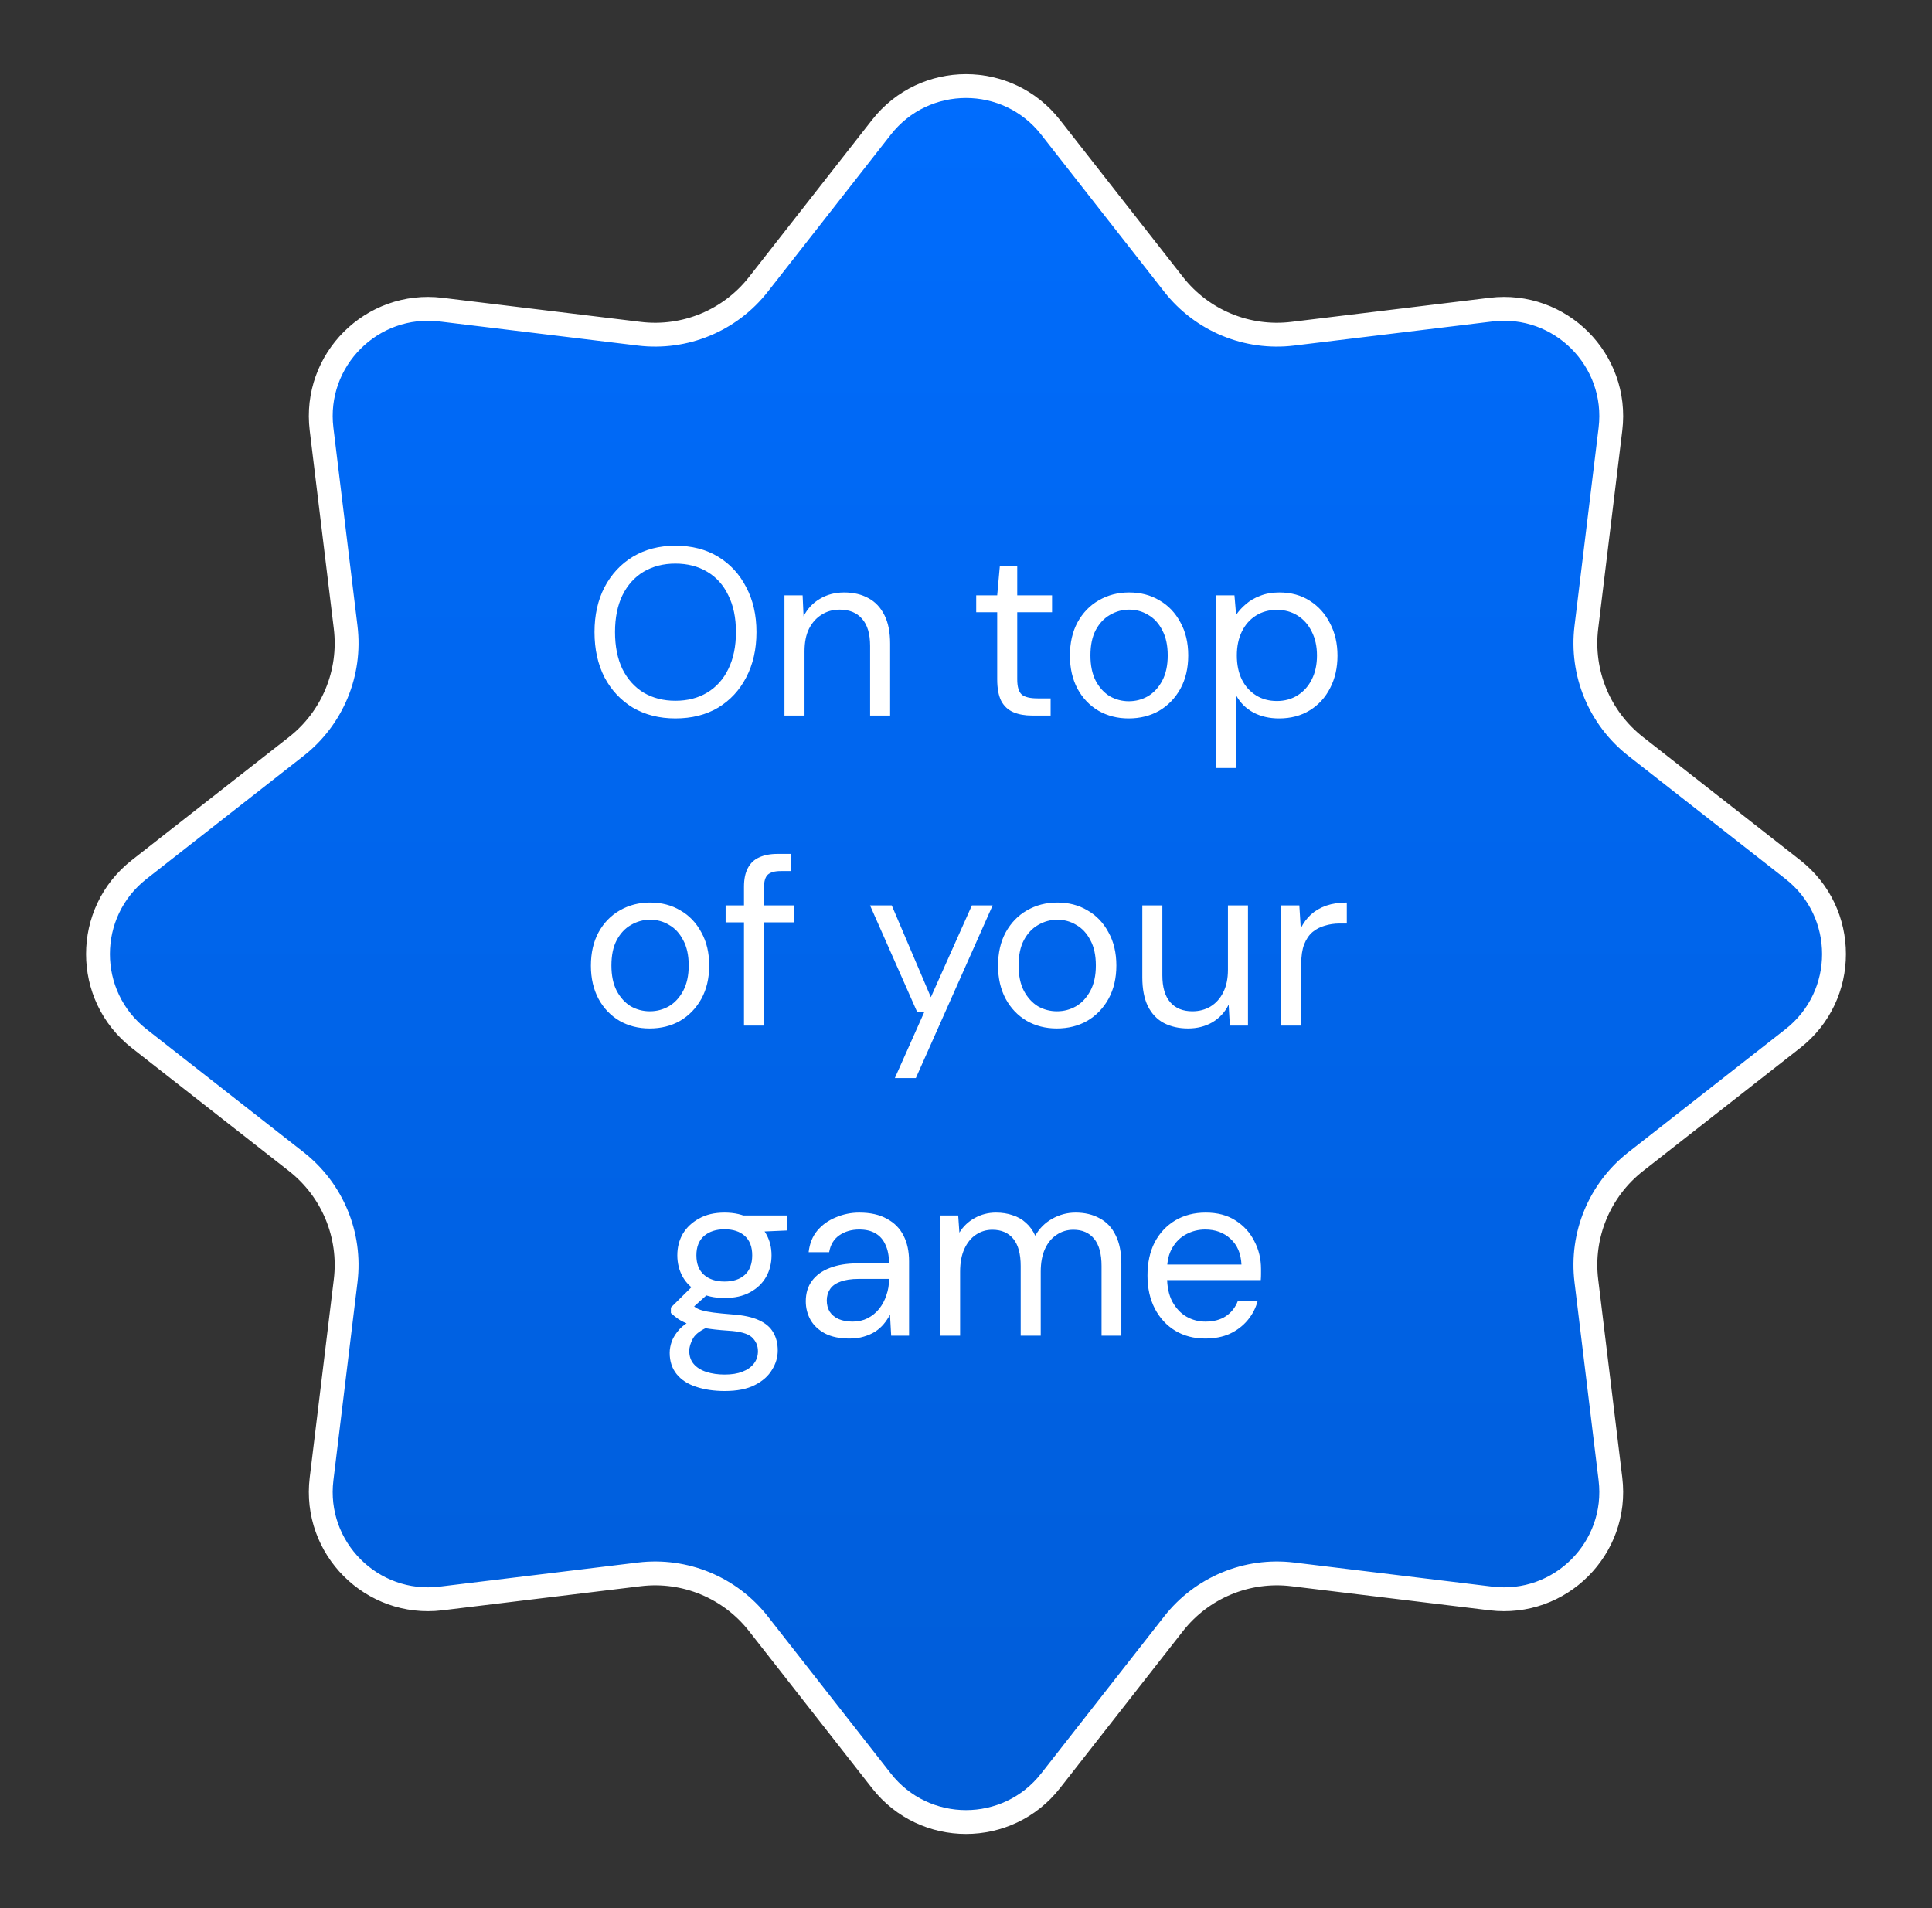 <svg width="81" height="80" viewBox="0 0 81 80" fill="none" xmlns="http://www.w3.org/2000/svg">
<rect x="0" y="0" width="81" height="80" fill="#333333" stroke="none"/>
<path d="M36.957 5.333C38.759 3.033 42.241 3.033 44.043 5.333L49.205 11.924C50.393 13.44 52.287 14.225 54.198 13.992L62.508 12.982C65.408 12.63 67.87 15.092 67.518 17.992L66.508 26.302C66.275 28.213 67.06 30.107 68.576 31.295L75.167 36.457C77.467 38.259 77.467 41.741 75.167 43.543L68.576 48.705C67.06 49.893 66.275 51.787 66.508 53.698L67.518 62.008C67.87 64.908 65.408 67.37 62.508 67.018L54.198 66.008C52.287 65.775 50.393 66.56 49.205 68.076L44.043 74.667C42.241 76.967 38.759 76.967 36.957 74.667L31.795 68.076C30.607 66.56 28.713 65.775 26.802 66.008L18.492 67.018C15.592 67.37 13.13 64.908 13.482 62.008L14.492 53.698C14.725 51.787 13.94 49.893 12.424 48.705L5.833 43.543C3.533 41.741 3.533 38.259 5.833 36.457L12.424 31.295C13.94 30.107 14.725 28.213 14.492 26.302L13.482 17.992C13.13 15.092 15.592 12.63 18.492 12.982L26.802 13.992C28.713 14.225 30.607 13.44 31.795 11.924L36.957 5.333Z" fill="url(#paint0_linear_32_1806)" stroke="white"/>
<path d="M28.315 30.12C27.642 30.12 27.049 29.97 26.535 29.67C26.029 29.363 25.632 28.94 25.345 28.4C25.065 27.853 24.925 27.22 24.925 26.5C24.925 25.787 25.065 25.16 25.345 24.62C25.632 24.073 26.029 23.647 26.535 23.34C27.049 23.033 27.642 22.88 28.315 22.88C29.002 22.88 29.599 23.033 30.105 23.34C30.612 23.647 31.005 24.073 31.285 24.62C31.572 25.16 31.715 25.787 31.715 26.5C31.715 27.22 31.572 27.853 31.285 28.4C31.005 28.94 30.612 29.363 30.105 29.67C29.599 29.97 29.002 30.12 28.315 30.12ZM28.315 29.38C28.822 29.38 29.265 29.267 29.645 29.04C30.032 28.807 30.329 28.477 30.535 28.05C30.749 27.617 30.855 27.1 30.855 26.5C30.855 25.9 30.749 25.387 30.535 24.96C30.329 24.527 30.032 24.197 29.645 23.97C29.265 23.743 28.822 23.63 28.315 23.63C27.815 23.63 27.372 23.743 26.985 23.97C26.605 24.197 26.309 24.527 26.095 24.96C25.889 25.387 25.785 25.9 25.785 26.5C25.785 27.1 25.889 27.617 26.095 28.05C26.309 28.477 26.605 28.807 26.985 29.04C27.372 29.267 27.815 29.38 28.315 29.38ZM32.889 30V24.96H33.65L33.69 25.84C33.849 25.527 34.076 25.283 34.37 25.11C34.669 24.93 35.01 24.84 35.389 24.84C35.783 24.84 36.123 24.92 36.41 25.08C36.696 25.233 36.919 25.47 37.08 25.79C37.239 26.103 37.319 26.503 37.319 26.99V30H36.48V27.08C36.48 26.573 36.366 26.193 36.139 25.94C35.919 25.687 35.606 25.56 35.2 25.56C34.919 25.56 34.669 25.63 34.45 25.77C34.23 25.903 34.053 26.1 33.919 26.36C33.793 26.613 33.73 26.93 33.73 27.31V30H32.889ZM43.268 30C42.968 30 42.708 29.953 42.488 29.86C42.268 29.767 42.098 29.61 41.978 29.39C41.865 29.163 41.808 28.86 41.808 28.48V25.67H40.928V24.96H41.808L41.918 23.74H42.648V24.96H44.108V25.67H42.648V28.48C42.648 28.793 42.711 29.007 42.838 29.12C42.965 29.227 43.188 29.28 43.508 29.28H44.048V30H43.268ZM47.317 30.12C46.85 30.12 46.431 30.013 46.057 29.8C45.684 29.58 45.391 29.273 45.177 28.88C44.964 28.48 44.857 28.017 44.857 27.49C44.857 26.95 44.964 26.483 45.177 26.09C45.397 25.69 45.694 25.383 46.067 25.17C46.447 24.95 46.87 24.84 47.337 24.84C47.817 24.84 48.24 24.95 48.607 25.17C48.98 25.383 49.274 25.69 49.487 26.09C49.707 26.483 49.817 26.947 49.817 27.48C49.817 28.013 49.707 28.48 49.487 28.88C49.267 29.273 48.971 29.58 48.597 29.8C48.224 30.013 47.797 30.12 47.317 30.12ZM47.327 29.4C47.614 29.4 47.88 29.33 48.127 29.19C48.374 29.043 48.574 28.827 48.727 28.54C48.88 28.253 48.957 27.9 48.957 27.48C48.957 27.053 48.88 26.7 48.727 26.42C48.581 26.133 48.384 25.92 48.137 25.78C47.897 25.633 47.63 25.56 47.337 25.56C47.057 25.56 46.791 25.633 46.537 25.78C46.291 25.92 46.09 26.133 45.937 26.42C45.791 26.7 45.717 27.053 45.717 27.48C45.717 27.9 45.791 28.253 45.937 28.54C46.09 28.827 46.287 29.043 46.527 29.19C46.774 29.33 47.041 29.4 47.327 29.4ZM50.995 32.2V24.96H51.755L51.825 25.78C51.932 25.62 52.068 25.47 52.235 25.33C52.402 25.183 52.602 25.067 52.835 24.98C53.068 24.887 53.335 24.84 53.635 24.84C54.128 24.84 54.555 24.957 54.915 25.19C55.282 25.423 55.565 25.74 55.765 26.14C55.972 26.533 56.075 26.983 56.075 27.49C56.075 27.997 55.972 28.45 55.765 28.85C55.565 29.243 55.282 29.553 54.915 29.78C54.548 30.007 54.118 30.12 53.625 30.12C53.218 30.12 52.858 30.037 52.545 29.87C52.238 29.703 52.002 29.47 51.835 29.17V32.2H50.995ZM53.535 29.39C53.862 29.39 54.152 29.31 54.405 29.15C54.658 28.99 54.855 28.77 54.995 28.49C55.142 28.203 55.215 27.867 55.215 27.48C55.215 27.1 55.142 26.767 54.995 26.48C54.855 26.193 54.658 25.97 54.405 25.81C54.152 25.65 53.862 25.57 53.535 25.57C53.202 25.57 52.908 25.65 52.655 25.81C52.402 25.97 52.205 26.193 52.065 26.48C51.925 26.767 51.855 27.1 51.855 27.48C51.855 27.867 51.925 28.203 52.065 28.49C52.205 28.77 52.402 28.99 52.655 29.15C52.908 29.31 53.202 29.39 53.535 29.39ZM27.234 43.12C26.767 43.12 26.348 43.013 25.974 42.8C25.601 42.58 25.308 42.273 25.094 41.88C24.881 41.48 24.774 41.017 24.774 40.49C24.774 39.95 24.881 39.483 25.094 39.09C25.314 38.69 25.611 38.383 25.984 38.17C26.364 37.95 26.788 37.84 27.254 37.84C27.734 37.84 28.157 37.95 28.524 38.17C28.898 38.383 29.191 38.69 29.404 39.09C29.624 39.483 29.734 39.947 29.734 40.48C29.734 41.013 29.624 41.48 29.404 41.88C29.184 42.273 28.887 42.58 28.514 42.8C28.141 43.013 27.714 43.12 27.234 43.12ZM27.244 42.4C27.531 42.4 27.797 42.33 28.044 42.19C28.291 42.043 28.491 41.827 28.644 41.54C28.797 41.253 28.874 40.9 28.874 40.48C28.874 40.053 28.797 39.7 28.644 39.42C28.497 39.133 28.301 38.92 28.054 38.78C27.814 38.633 27.547 38.56 27.254 38.56C26.974 38.56 26.707 38.633 26.454 38.78C26.207 38.92 26.008 39.133 25.854 39.42C25.707 39.7 25.634 40.053 25.634 40.48C25.634 40.9 25.707 41.253 25.854 41.54C26.008 41.827 26.204 42.043 26.444 42.19C26.691 42.33 26.957 42.4 27.244 42.4ZM31.192 43V37.18C31.192 36.86 31.245 36.6 31.352 36.4C31.459 36.193 31.615 36.043 31.822 35.95C32.035 35.85 32.295 35.8 32.602 35.8H33.172V36.52H32.732C32.485 36.52 32.305 36.57 32.192 36.67C32.085 36.77 32.032 36.947 32.032 37.2V43H31.192ZM30.422 38.67V37.96H33.302V38.67H30.422ZM37.517 45.2L38.747 42.44H38.457L36.477 37.96H37.387L39.027 41.81L40.747 37.96H41.617L38.397 45.2H37.517ZM44.304 43.12C43.838 43.12 43.418 43.013 43.044 42.8C42.671 42.58 42.378 42.273 42.164 41.88C41.951 41.48 41.844 41.017 41.844 40.49C41.844 39.95 41.951 39.483 42.164 39.09C42.385 38.69 42.681 38.383 43.054 38.17C43.434 37.95 43.858 37.84 44.325 37.84C44.804 37.84 45.228 37.95 45.594 38.17C45.968 38.383 46.261 38.69 46.474 39.09C46.694 39.483 46.804 39.947 46.804 40.48C46.804 41.013 46.694 41.48 46.474 41.88C46.255 42.273 45.958 42.58 45.584 42.8C45.211 43.013 44.785 43.12 44.304 43.12ZM44.315 42.4C44.601 42.4 44.868 42.33 45.114 42.19C45.361 42.043 45.561 41.827 45.715 41.54C45.868 41.253 45.944 40.9 45.944 40.48C45.944 40.053 45.868 39.7 45.715 39.42C45.568 39.133 45.371 38.92 45.124 38.78C44.885 38.633 44.618 38.56 44.325 38.56C44.044 38.56 43.778 38.633 43.525 38.78C43.278 38.92 43.078 39.133 42.925 39.42C42.778 39.7 42.705 40.053 42.705 40.48C42.705 40.9 42.778 41.253 42.925 41.54C43.078 41.827 43.275 42.043 43.514 42.19C43.761 42.33 44.028 42.4 44.315 42.4ZM49.812 43.12C49.426 43.12 49.086 43.043 48.792 42.89C48.506 42.737 48.282 42.5 48.122 42.18C47.969 41.86 47.892 41.46 47.892 40.98V37.96H48.732V40.89C48.732 41.39 48.842 41.767 49.062 42.02C49.282 42.273 49.592 42.4 49.992 42.4C50.272 42.4 50.526 42.333 50.752 42.2C50.979 42.06 51.156 41.863 51.282 41.61C51.416 41.35 51.482 41.033 51.482 40.66V37.96H52.322V43H51.562L51.512 42.12C51.359 42.433 51.132 42.68 50.832 42.86C50.532 43.033 50.192 43.12 49.812 43.12ZM53.715 43V37.96H54.475L54.535 38.92C54.648 38.693 54.791 38.5 54.965 38.34C55.145 38.18 55.358 38.057 55.605 37.97C55.858 37.883 56.145 37.84 56.465 37.84V38.72H56.155C55.941 38.72 55.738 38.75 55.545 38.81C55.351 38.863 55.178 38.953 55.025 39.08C54.878 39.207 54.761 39.38 54.675 39.6C54.595 39.813 54.555 40.08 54.555 40.4V43H53.715ZM30.387 58.32C29.934 58.32 29.531 58.26 29.177 58.14C28.831 58.027 28.561 57.85 28.367 57.61C28.174 57.37 28.077 57.073 28.077 56.72C28.077 56.567 28.107 56.403 28.167 56.23C28.234 56.057 28.344 55.887 28.497 55.72C28.657 55.553 28.881 55.403 29.167 55.27L29.747 55.61C29.394 55.757 29.164 55.923 29.057 56.11C28.951 56.303 28.897 56.48 28.897 56.64C28.897 56.86 28.961 57.043 29.087 57.19C29.214 57.337 29.391 57.447 29.617 57.52C29.844 57.593 30.101 57.63 30.387 57.63C30.674 57.63 30.921 57.59 31.127 57.51C31.334 57.43 31.494 57.317 31.607 57.17C31.721 57.023 31.777 56.85 31.777 56.65C31.777 56.417 31.691 56.22 31.517 56.06C31.344 55.907 31.014 55.817 30.527 55.79C30.134 55.763 29.804 55.727 29.537 55.68C29.271 55.633 29.051 55.58 28.877 55.52C28.704 55.453 28.557 55.38 28.437 55.3C28.324 55.22 28.221 55.137 28.127 55.05V54.82L29.097 53.86L29.827 54.12L28.827 55.02L28.957 54.67C29.031 54.723 29.101 54.773 29.167 54.82C29.234 54.867 29.324 54.907 29.437 54.94C29.551 54.973 29.707 55.003 29.907 55.03C30.114 55.057 30.384 55.083 30.717 55.11C31.177 55.143 31.544 55.223 31.817 55.35C32.097 55.477 32.297 55.647 32.417 55.86C32.544 56.073 32.607 56.327 32.607 56.62C32.607 56.907 32.527 57.177 32.367 57.43C32.214 57.69 31.974 57.903 31.647 58.07C31.321 58.237 30.901 58.32 30.387 58.32ZM30.377 54.42C29.957 54.42 29.597 54.34 29.297 54.18C29.004 54.02 28.781 53.807 28.627 53.54C28.474 53.267 28.397 52.963 28.397 52.63C28.397 52.297 28.474 51.997 28.627 51.73C28.787 51.463 29.014 51.25 29.307 51.09C29.601 50.923 29.957 50.84 30.377 50.84C30.797 50.84 31.154 50.923 31.447 51.09C31.741 51.25 31.964 51.463 32.117 51.73C32.271 51.997 32.347 52.297 32.347 52.63C32.347 52.963 32.271 53.267 32.117 53.54C31.964 53.807 31.741 54.02 31.447 54.18C31.154 54.34 30.797 54.42 30.377 54.42ZM30.377 53.73C30.737 53.73 31.021 53.637 31.227 53.45C31.434 53.263 31.537 52.99 31.537 52.63C31.537 52.277 31.434 52.007 31.227 51.82C31.021 51.633 30.737 51.54 30.377 51.54C30.024 51.54 29.737 51.633 29.517 51.82C29.304 52.007 29.197 52.277 29.197 52.63C29.197 52.99 29.304 53.263 29.517 53.45C29.731 53.637 30.017 53.73 30.377 53.73ZM31.197 51.67L30.947 50.96H33.007V51.59L31.197 51.67ZM35.613 56.12C35.207 56.12 34.867 56.05 34.593 55.91C34.32 55.763 34.117 55.573 33.983 55.34C33.85 55.1 33.783 54.84 33.783 54.56C33.783 54.22 33.87 53.933 34.043 53.7C34.223 53.46 34.473 53.28 34.793 53.16C35.12 53.033 35.503 52.97 35.943 52.97H37.273C37.273 52.657 37.223 52.397 37.123 52.19C37.03 51.977 36.89 51.817 36.703 51.71C36.523 51.603 36.297 51.55 36.023 51.55C35.703 51.55 35.427 51.63 35.193 51.79C34.96 51.95 34.817 52.187 34.763 52.5H33.903C33.943 52.14 34.063 51.84 34.263 51.6C34.47 51.353 34.73 51.167 35.043 51.04C35.357 50.907 35.683 50.84 36.023 50.84C36.49 50.84 36.877 50.927 37.183 51.1C37.497 51.267 37.73 51.503 37.883 51.81C38.037 52.11 38.113 52.467 38.113 52.88V56H37.363L37.313 55.11C37.247 55.25 37.16 55.383 37.053 55.51C36.953 55.63 36.833 55.737 36.693 55.83C36.553 55.917 36.393 55.987 36.213 56.04C36.04 56.093 35.84 56.12 35.613 56.12ZM35.743 55.41C35.977 55.41 36.187 55.363 36.373 55.27C36.567 55.17 36.73 55.037 36.863 54.87C36.997 54.697 37.097 54.507 37.163 54.3C37.237 54.093 37.273 53.877 37.273 53.65V53.62H36.013C35.687 53.62 35.423 53.66 35.223 53.74C35.023 53.813 34.88 53.92 34.793 54.06C34.707 54.193 34.663 54.347 34.663 54.52C34.663 54.7 34.703 54.857 34.783 54.99C34.87 55.123 34.993 55.227 35.153 55.3C35.32 55.373 35.517 55.41 35.743 55.41ZM39.413 56V50.96H40.173L40.223 51.68C40.383 51.42 40.596 51.217 40.863 51.07C41.136 50.917 41.433 50.84 41.753 50.84C42.013 50.84 42.246 50.877 42.453 50.95C42.666 51.017 42.853 51.123 43.013 51.27C43.173 51.41 43.303 51.59 43.403 51.81C43.576 51.503 43.813 51.267 44.113 51.1C44.42 50.927 44.746 50.84 45.093 50.84C45.48 50.84 45.816 50.92 46.103 51.08C46.396 51.233 46.62 51.47 46.773 51.79C46.933 52.103 47.013 52.503 47.013 52.99V56H46.183V53.08C46.183 52.573 46.08 52.193 45.873 51.94C45.666 51.687 45.376 51.56 45.003 51.56C44.743 51.56 44.51 51.63 44.303 51.77C44.096 51.903 43.933 52.1 43.813 52.36C43.693 52.62 43.633 52.94 43.633 53.32V56H42.793V53.08C42.793 52.573 42.69 52.193 42.483 51.94C42.276 51.687 41.983 51.56 41.603 51.56C41.35 51.56 41.12 51.63 40.913 51.77C40.713 51.903 40.553 52.1 40.433 52.36C40.313 52.62 40.253 52.94 40.253 53.32V56H39.413ZM50.529 56.12C50.056 56.12 49.636 56.01 49.269 55.79C48.909 55.57 48.626 55.263 48.419 54.87C48.212 54.47 48.109 54.007 48.109 53.48C48.109 52.947 48.209 52.483 48.409 52.09C48.616 51.697 48.903 51.39 49.269 51.17C49.642 50.95 50.069 50.84 50.549 50.84C51.042 50.84 51.459 50.95 51.799 51.17C52.146 51.39 52.409 51.68 52.589 52.04C52.776 52.393 52.869 52.783 52.869 53.21C52.869 53.277 52.869 53.347 52.869 53.42C52.869 53.493 52.866 53.577 52.859 53.67H48.739V53.02H52.049C52.029 52.56 51.876 52.2 51.589 51.94C51.309 51.68 50.956 51.55 50.529 51.55C50.242 51.55 49.976 51.617 49.729 51.75C49.489 51.877 49.296 52.067 49.149 52.32C49.002 52.567 48.929 52.877 48.929 53.25V53.53C48.929 53.943 49.002 54.29 49.149 54.57C49.303 54.85 49.499 55.06 49.739 55.2C49.986 55.34 50.249 55.41 50.529 55.41C50.883 55.41 51.172 55.333 51.399 55.18C51.633 55.02 51.799 54.807 51.899 54.54H52.729C52.649 54.84 52.509 55.11 52.309 55.35C52.109 55.59 51.859 55.78 51.559 55.92C51.266 56.053 50.922 56.12 50.529 56.12Z" fill="white"/>
<defs>
<linearGradient id="paint0_linear_32_1806" x1="40.5" y1="0" x2="40.5" y2="80" gradientUnits="userSpaceOnUse">
<stop stop-color="#006DFF"/>
<stop offset="1" stop-color="#005CD6"/>
</linearGradient>
</defs>
</svg>
